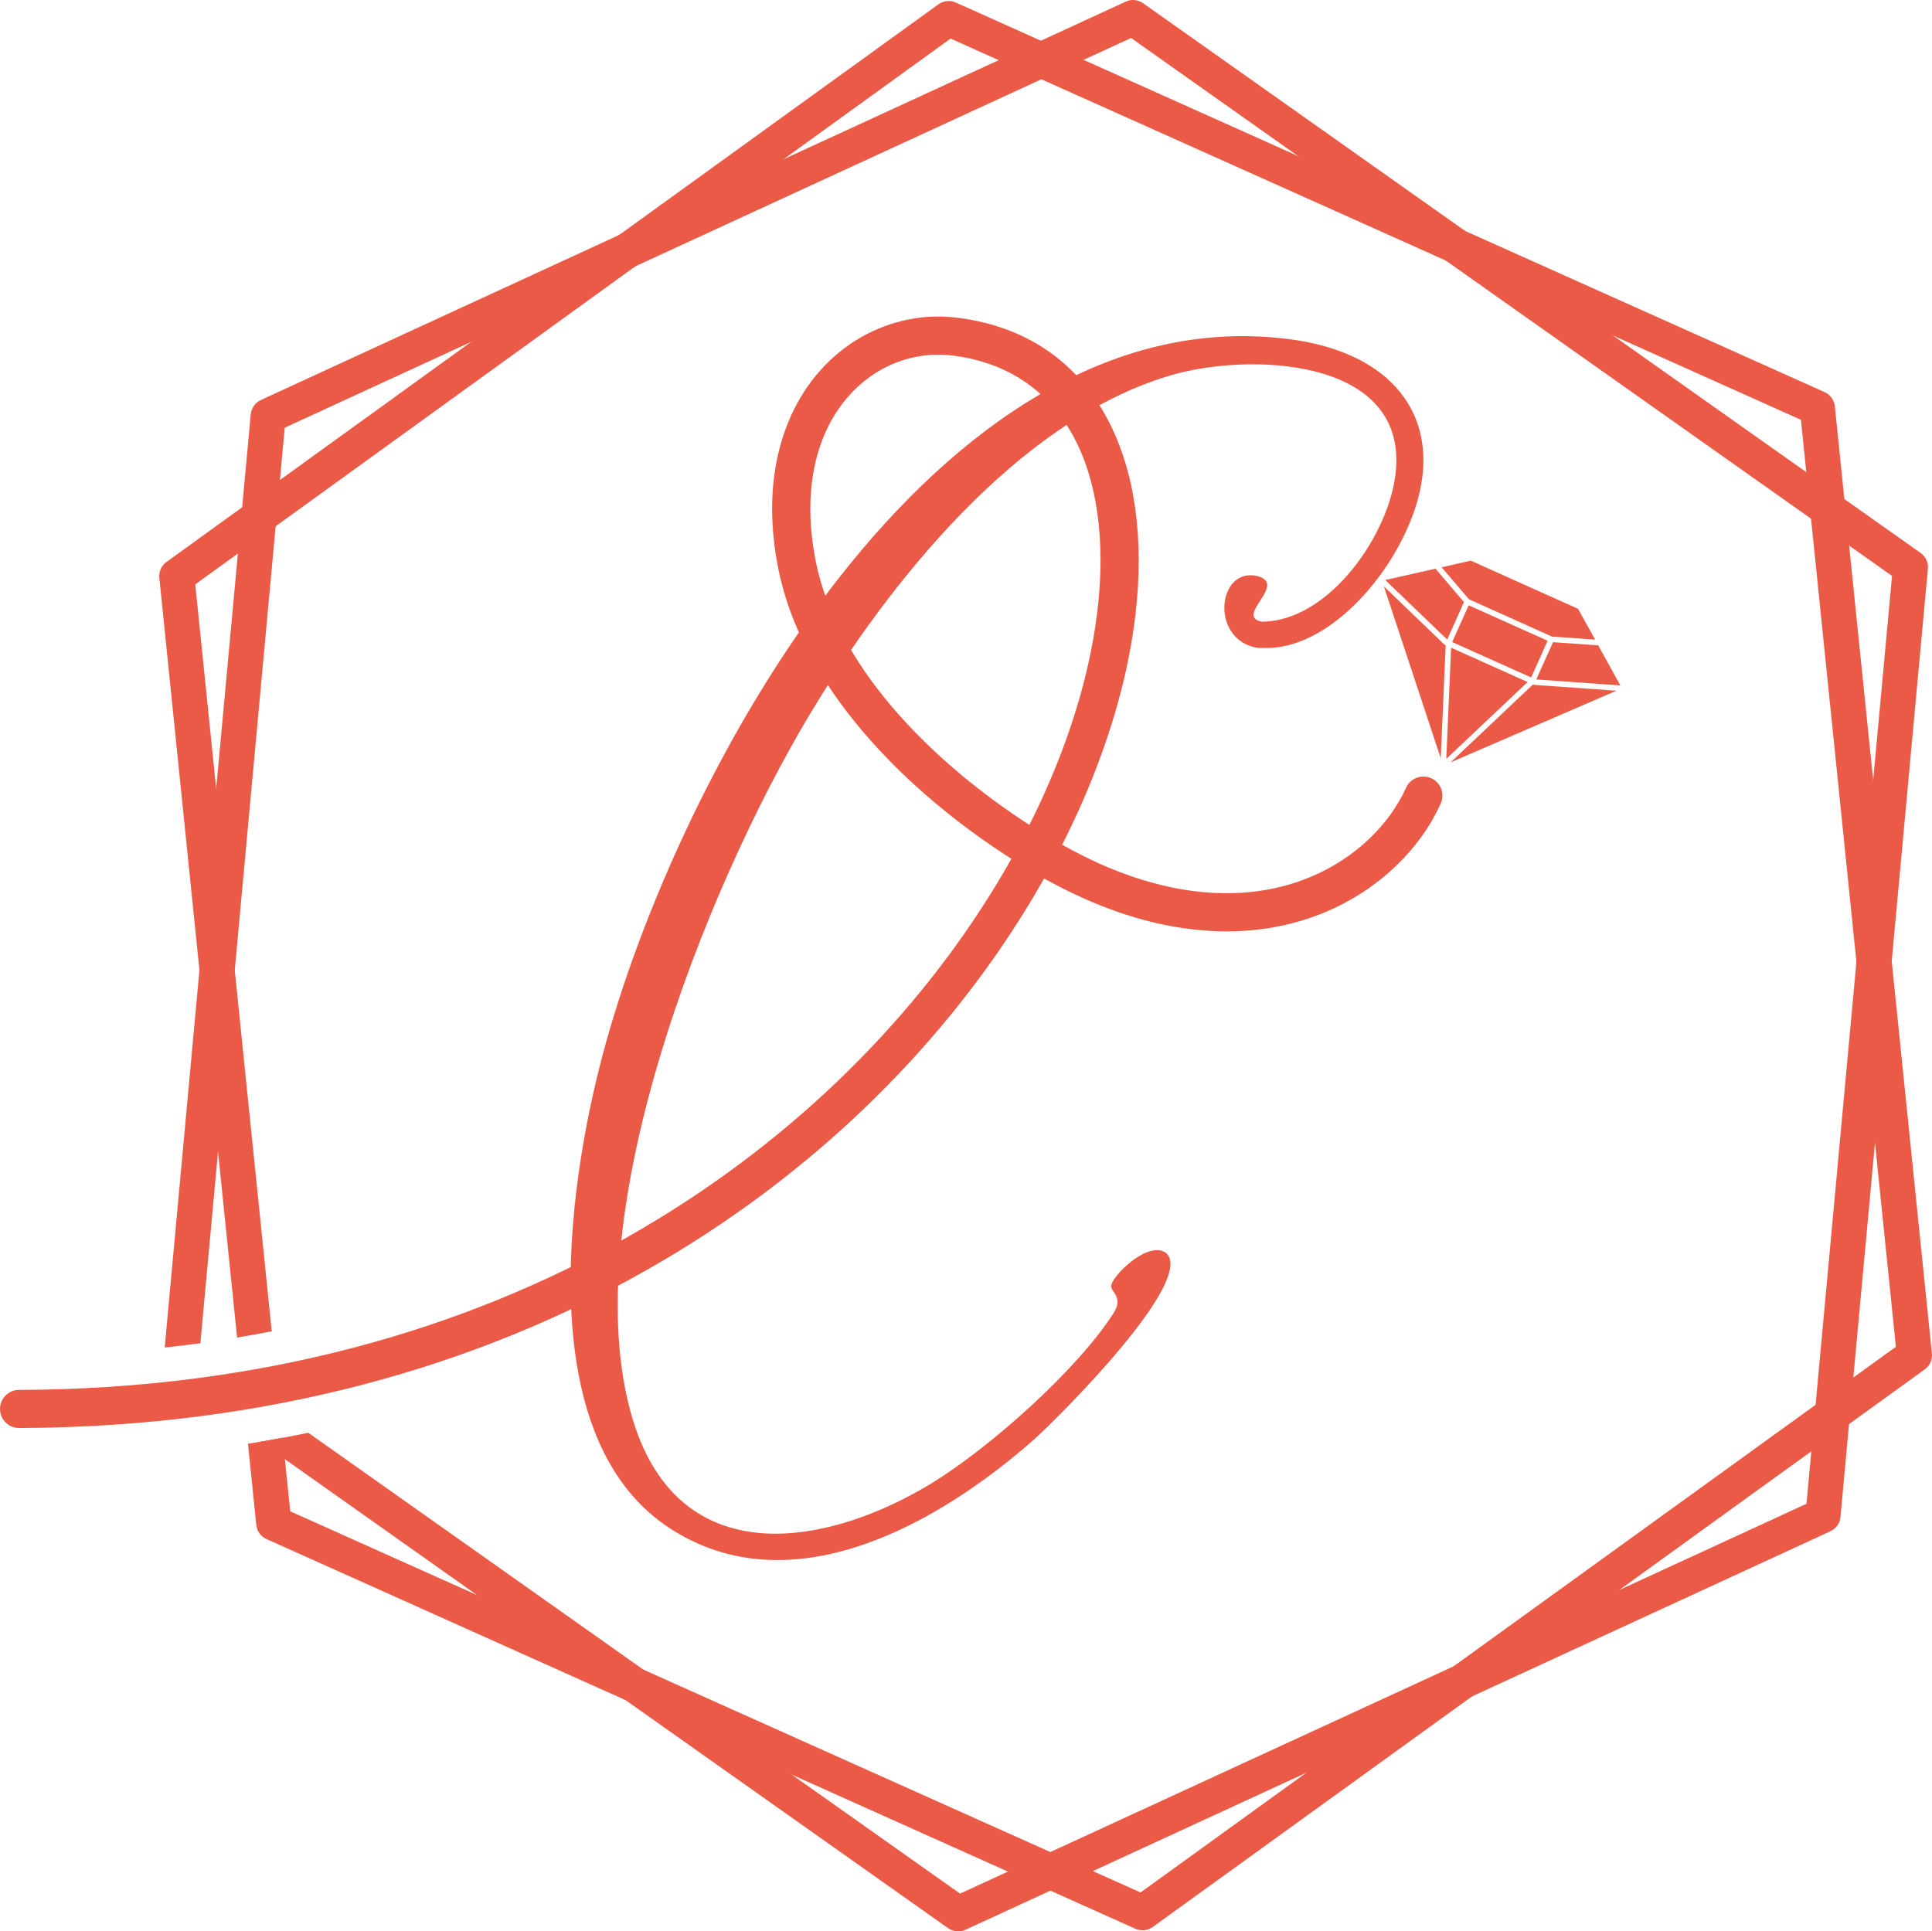 <?xml version="1.0" encoding="utf-8"?>
<!-- Generator: Adobe Illustrator 16.0.0, SVG Export Plug-In . SVG Version: 6.00 Build 0)  -->
<!DOCTYPE svg PUBLIC "-//W3C//DTD SVG 1.1//EN" "http://www.w3.org/Graphics/SVG/1.1/DTD/svg11.dtd">
<svg version="1.1" id="Calque_1" xmlns="http://www.w3.org/2000/svg" xmlns:xlink="http://www.w3.org/1999/xlink" x="0px" y="0px"
	 width="32px" height="31.991px" viewBox="0 0 32 31.991" enable-background="new 0 0 32 31.991" xml:space="preserve">
<g>
	<path fill-rule="evenodd" clip-rule="evenodd" fill="#EB5A46" d="M21.242,5.605c-5.769-0.64-10.026,7.21-11.263,11.88
		c-0.595,2.243-1.166,6.386,1.146,7.851c2.015,1.282,4.44-0.114,5.997-1.487c0.435-0.39,2.678-2.633,2.197-3.09
		c-0.298-0.229-0.916,0.389-0.916,0.549c0,0.092,0.206,0.183,0.046,0.436c-0.596,0.938-2.037,2.22-2.998,2.814
		c-1.717,1.054-4.098,1.488-4.922-0.893c-1.122-3.296,1.168-8.973,2.884-11.833c1.306-2.175,3.434-4.854,5.952-5.607
		c1.281-0.39,3.937-0.321,3.754,1.579c-0.092,1.03-1.1,2.494-2.221,2.494c-0.458-0.091,0.435-0.618-0.069-0.755
		c-0.663-0.16-0.801,1.053,0,1.19h0.069c0.894,0.045,1.717-0.778,2.152-1.488C24.194,7.368,23.416,5.835,21.242,5.605L21.242,5.605z
		"/>
	<path fill="#EB5A46" d="M0.315,23.655C0.142,23.655,0,23.514,0,23.339c0-0.174,0.142-0.315,0.315-0.315
		c8.064-0.025,13.423-3.991,16.043-8.138c0.139-0.22,0.27-0.439,0.394-0.66c-0.84-0.535-1.746-1.261-2.476-2.126
		c-0.664-0.786-1.185-1.688-1.383-2.67c-0.114-0.568-0.13-1.089-0.069-1.554c0.096-0.718,0.375-1.306,0.763-1.741
		c0.396-0.443,0.904-0.73,1.451-0.841c0.276-0.056,0.561-0.066,0.844-0.028c1.432,0.189,2.347,1.077,2.749,2.374
		c0.303,0.978,0.306,2.189,0.01,3.505c-0.206,0.911-0.556,1.876-1.048,2.848c0.208,0.117,0.411,0.22,0.607,0.309
		c1.273,0.569,2.354,0.596,3.199,0.336c0.828-0.255,1.433-0.786,1.765-1.349l0.009-0.016c0.043-0.074,0.081-0.147,0.115-0.222
		c0.07-0.16,0.258-0.23,0.417-0.16c0.158,0.07,0.23,0.258,0.159,0.417c-0.043,0.094-0.092,0.189-0.146,0.284l-0.01,0.018
		c-0.403,0.682-1.13,1.325-2.124,1.632c-0.977,0.301-2.211,0.276-3.643-0.364c-0.212-0.096-0.429-0.204-0.648-0.326
		c-0.126,0.225-0.26,0.448-0.401,0.671C14.178,19.519,8.639,23.628,0.315,23.655L0.315,23.655z M17.05,13.665
		c0.458-0.911,0.782-1.811,0.973-2.659c0.272-1.208,0.274-2.309,0.004-3.181c-0.327-1.058-1.068-1.779-2.227-1.933
		c-0.215-0.028-0.431-0.021-0.639,0.021c-0.412,0.083-0.798,0.303-1.101,0.643c-0.309,0.347-0.531,0.819-0.608,1.402
		c-0.054,0.399-0.039,0.851,0.061,1.349c0.174,0.864,0.645,1.672,1.247,2.385C15.432,12.487,16.27,13.162,17.05,13.665L17.05,13.665
		z"/>
	<path fill="#EB5A46" d="M15.831,0.042l7.194,3.227l7.196,3.226c0.098,0.045,0.159,0.137,0.17,0.236l0,0l0.804,7.845l0.803,7.844
		c0.012,0.112-0.042,0.216-0.131,0.273l-6.38,4.609l-6.393,4.618c-0.087,0.063-0.196,0.071-0.288,0.03l0,0l-7.195-3.227
		l-7.194-3.227c-0.1-0.043-0.161-0.136-0.172-0.235l0,0l-0.138-1.345c0.192-0.031,0.384-0.064,0.575-0.101l0.125,1.22l7.041,3.157
		l7.043,3.157l6.256-4.52l6.255-4.519l-0.787-7.678l-0.786-7.678l-7.041-3.158l-7.043-3.157l-6.256,4.52L3.234,9.68l0.786,7.678
		l0.481,4.695c-0.191,0.037-0.383,0.072-0.574,0.104l-0.486-4.74L2.639,9.573C2.627,9.461,2.681,9.357,2.77,9.3l6.381-4.61
		l6.392-4.618C15.629,0.009,15.738,0.001,15.831,0.042L15.831,0.042L15.831,0.042z M31.867,22.692
		c-0.037,0.025-0.082,0.041-0.129,0.046L31.867,22.692L31.867,22.692z M2.77,9.3c0.037-0.025,0.081-0.041,0.129-0.046L2.77,9.3
		L2.77,9.3z"/>
	<path fill="#EB5A46" d="M18.934,0.054L18.934,0.054L18.934,0.054l6.438,4.553l6.438,4.552c0.094,0.066,0.138,0.179,0.12,0.284
		l-0.722,7.833l-0.724,7.852c-0.009,0.108-0.076,0.196-0.168,0.237v0.001l-7.161,3.3l-7.162,3.3
		c-0.098,0.045-0.207,0.031-0.29-0.026v-0.001h-0.001l-6.437-4.552l-4.953-3.503c0.266-0.045,0.53-0.096,0.794-0.15l4.494,3.177
		l6.302,4.457l7.01-3.229l7.009-3.229l0.708-7.685l0.709-7.685l-6.302-4.454l-6.302-4.457l-7.01,3.229L4.716,7.085L4.008,14.77
		l-0.689,7.48c-0.197,0.026-0.394,0.051-0.591,0.072l0.7-7.606l0.725-7.851c0.01-0.107,0.077-0.197,0.168-0.237V6.626l7.161-3.299
		l7.162-3.299C18.741-0.019,18.851-0.005,18.934,0.054L18.934,0.054z"/>
	<path fill-rule="evenodd" clip-rule="evenodd" fill="#EB5A46" d="M26.137,10.085c-0.593-0.267-1.186-0.532-1.777-0.798l-0.482,0.11
		l0.454,0.531l1.374,0.617l0.714,0.05L26.137,10.085L26.137,10.085z M23.781,9.419l-0.837,0.189l1.026,0.986l0.278-0.62
		l-0.457-0.536l-0.008-0.012L23.781,9.419L23.781,9.419z M22.922,9.714l0.941,2.846l0.082-1.871l-0.009-0.003l-0.013-0.009
		L22.922,9.714L22.922,9.714z M24.026,12.629l2.746-1.187l-1.355-0.097l-0.016-0.004l-0.01-0.003L24.026,12.629L24.026,12.629z
		 M26.838,11.354l-0.37-0.669l-0.015,0.003h-0.012l-0.718-0.05l-0.278,0.617L26.838,11.354L26.838,11.354z M24.326,10.027
		l1.307,0.587l-0.272,0.608l-1.308-0.586L24.326,10.027L24.326,10.027z M24.035,10.729l1.267,0.569l-1.347,1.273L24.035,10.729
		L24.035,10.729z"/>
</g>
</svg>
